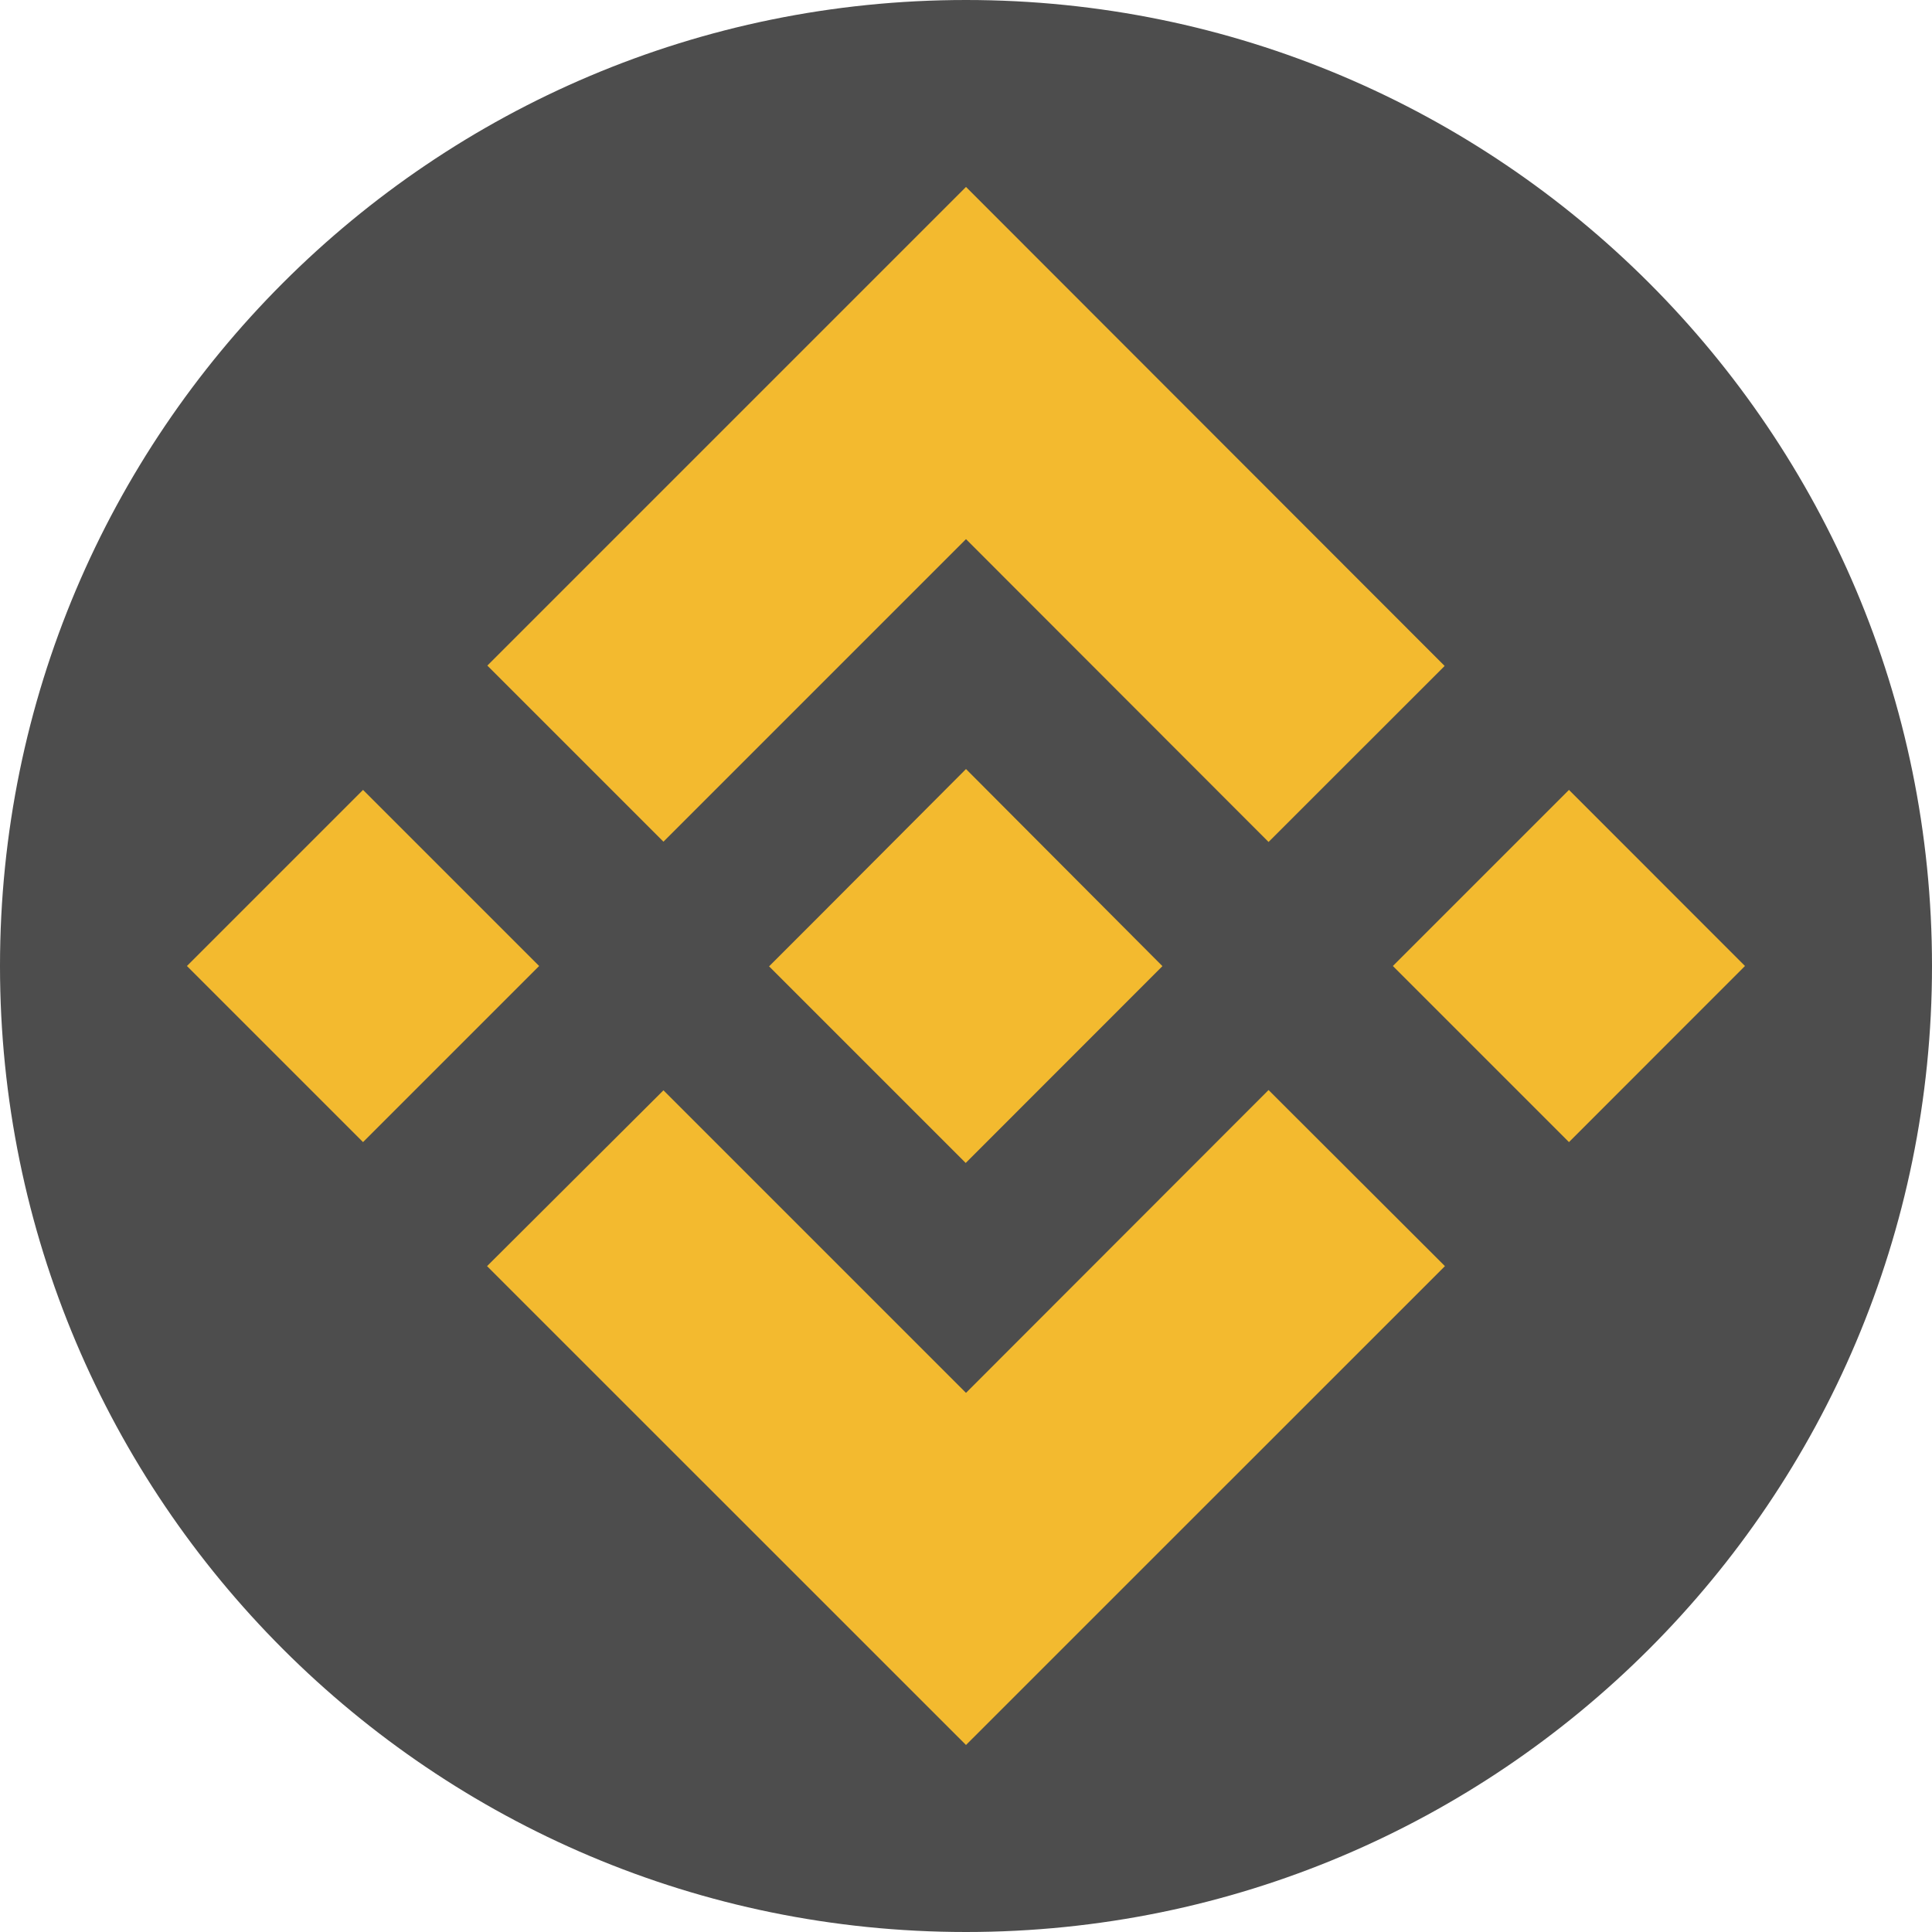 <svg width="20" height="20" viewBox="0 0 20 20" fill="none" xmlns="http://www.w3.org/2000/svg">
<g clip-path="url(#clip0)">
<path d="M10 20C15.523 20 20 15.523 20 10C20 4.477 15.523 0 10 0C4.477 0 0 4.477 0 10C0 15.523 4.477 20 10 20Z" fill="#4D4D4D"/>
<path fill-rule="evenodd" clip-rule="evenodd" d="M6.868 8.713L10 5.581L13.132 8.716L14.955 6.894L10 1.935L5.045 6.89L6.868 8.713ZM1.935 10L3.758 8.177L5.581 10L3.758 11.823L1.935 10ZM6.868 11.287L10 14.419L13.132 11.284L14.958 13.107L10 18.064L5.045 13.11L5.042 13.107L6.868 11.287ZM14.419 10L16.242 8.177L18.064 10L16.242 11.823L14.419 10Z" fill="#F3BA2F"/>
<path fill-rule="evenodd" clip-rule="evenodd" d="M12.032 10L10 7.961L8.497 9.468L8.323 9.642L7.965 10L7.961 10.003L7.965 10.007L9.997 12.039L12.032 10.003V10Z" fill="#F3BA2F"/>
</g>
<defs>
<clipPath id="clip0">
<rect width="20" height="20" fill="white"/>
</clipPath>
</defs>
</svg>
